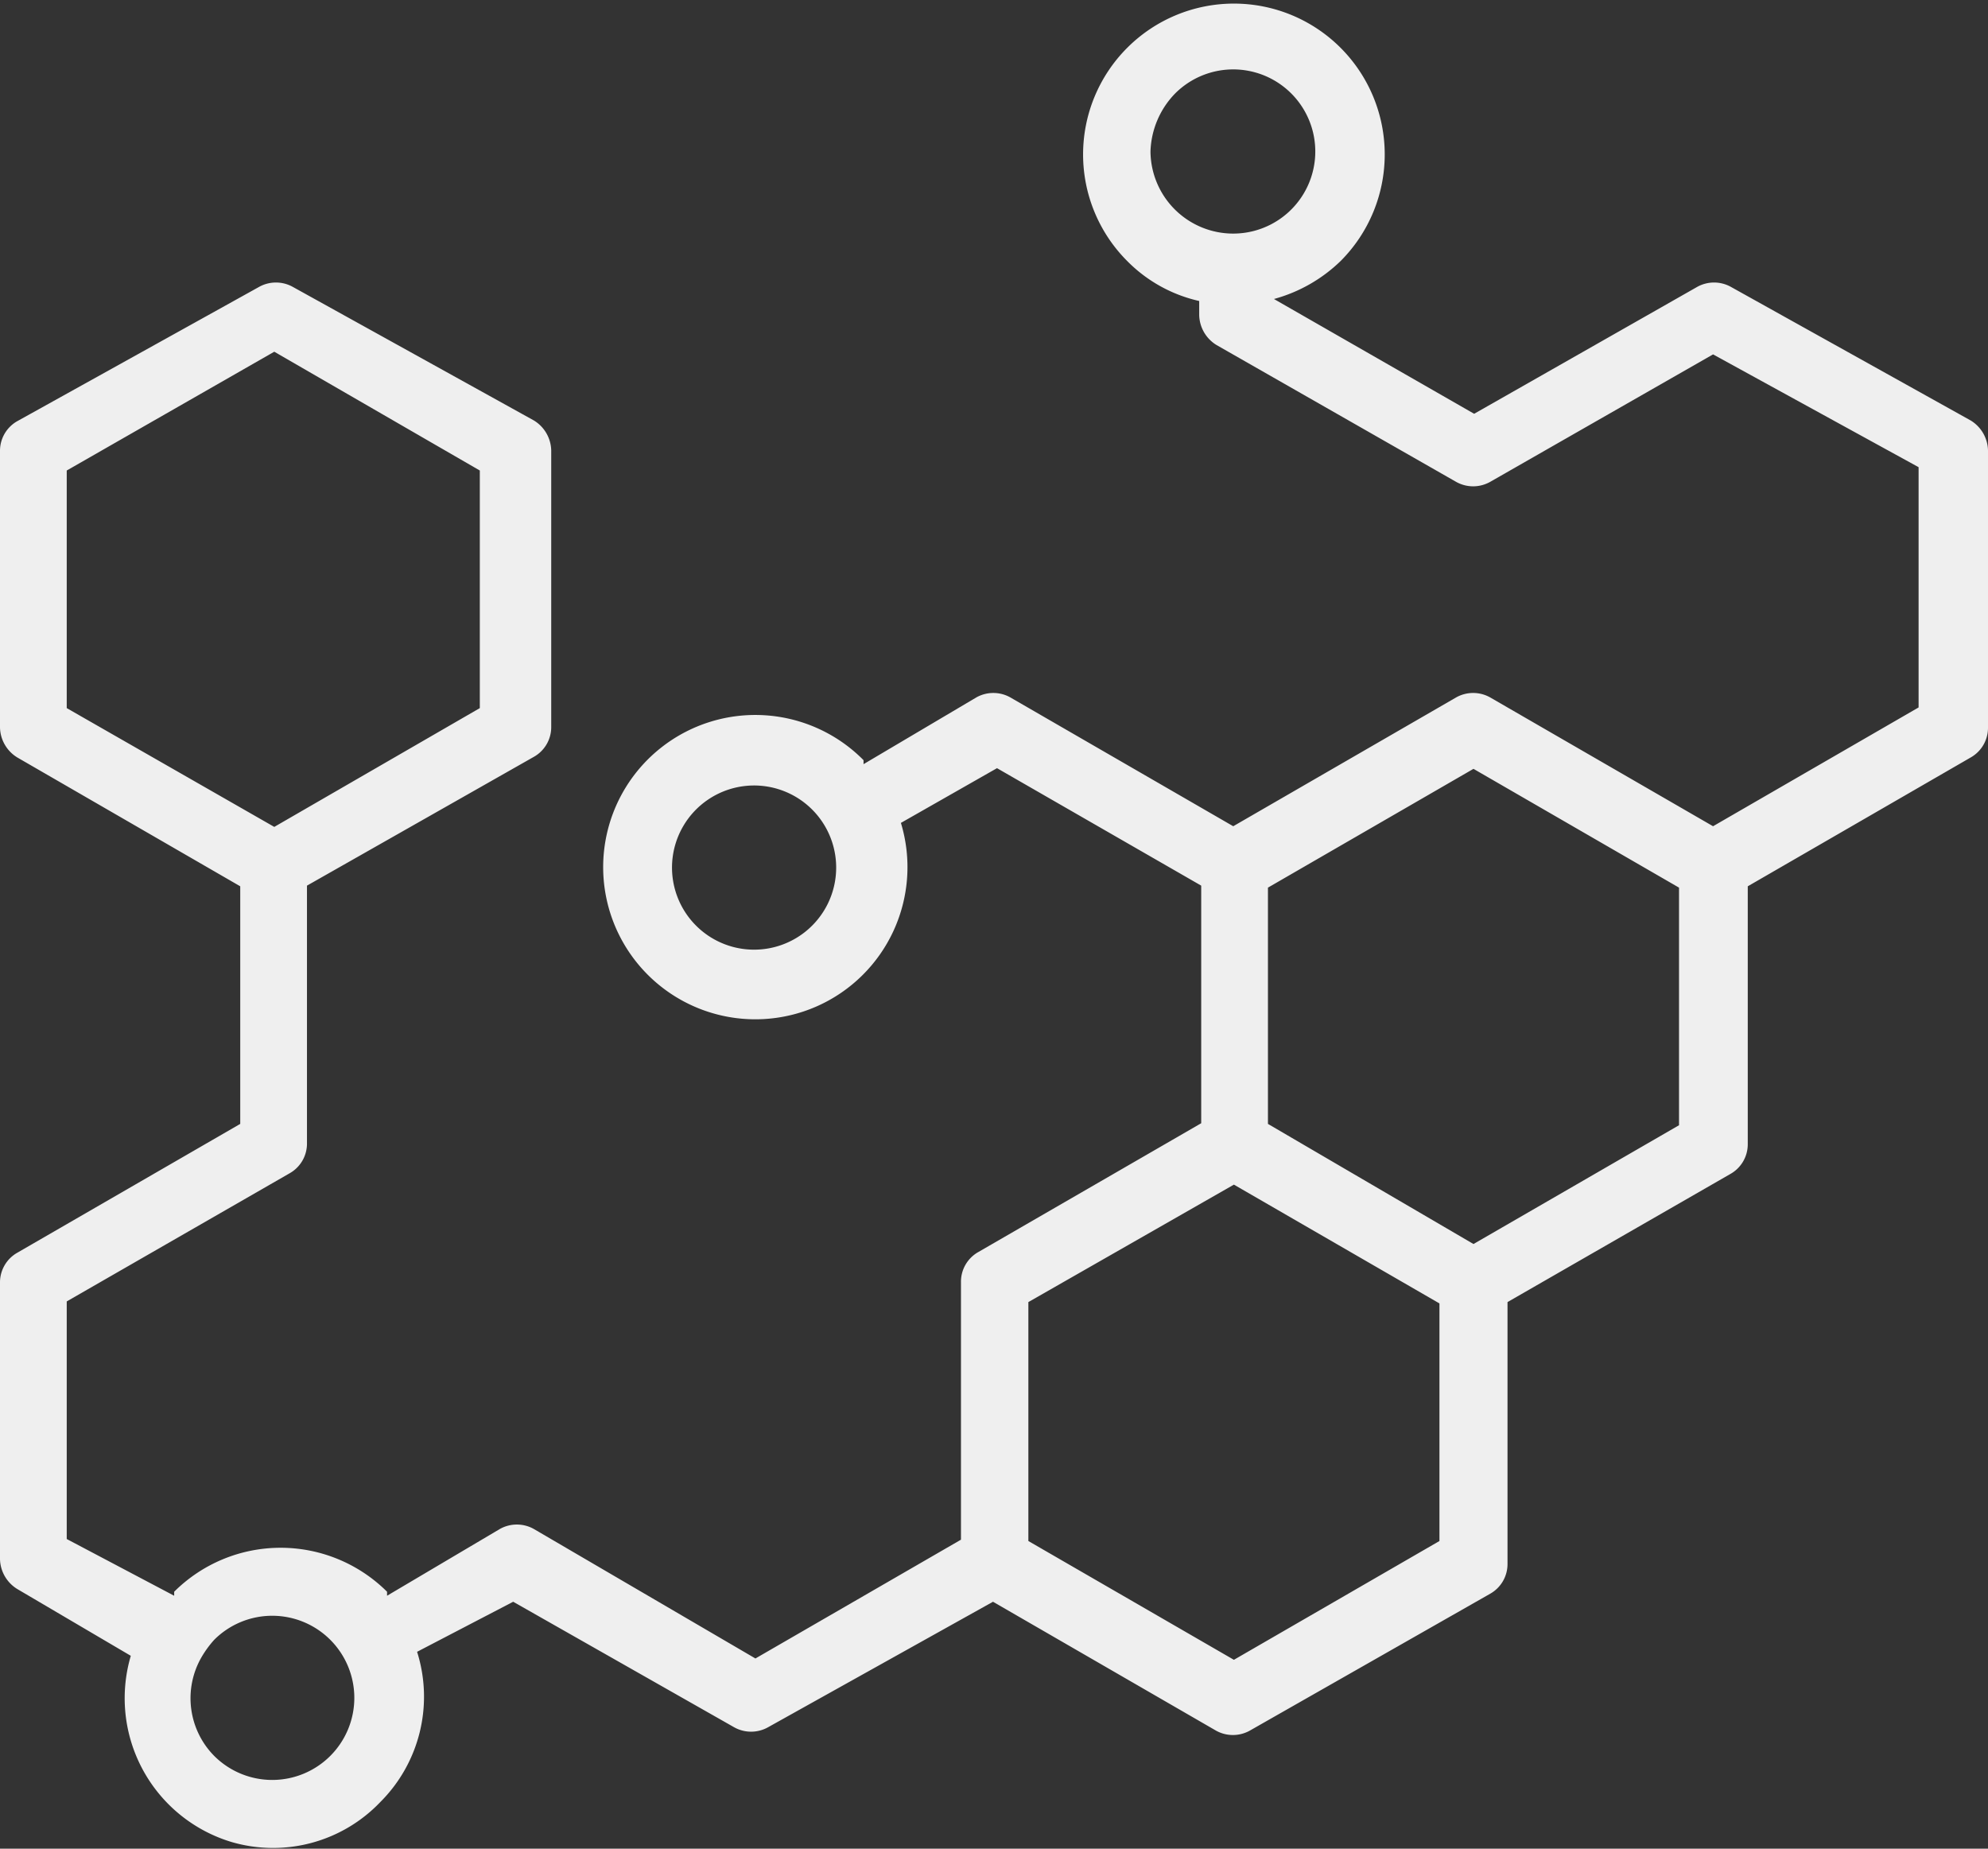 <svg xmlns="http://www.w3.org/2000/svg" viewBox="0 0 29.79 27.7"><rect x="0" y="0" width="29.79" height="27.7" fill="#333333" stroke="none"/><defs><style>.cls-1{fill:#efefef;}</style></defs><title>carbono_icon_8_gris</title><g id="Capa_2" data-name="Capa 2"><g id="Capa_1-2" data-name="Capa 1"><path class="cls-1" d="M5.7,27a2.23,2.23,0,0,0,.55-2.25L7.69,24,11,25.88a.52.52,0,0,0,.51,0L14.88,24l3.34,1.93a.52.52,0,0,0,.51,0l3.6-2.05a.51.51,0,0,0,.26-.45V19.51l3.34-1.92a.51.51,0,0,0,.26-.45V13.28l3.34-1.93a.51.51,0,0,0,.26-.45V6.75a.54.54,0,0,0-.26-.45l-3.59-2a.52.52,0,0,0-.51,0l-3.34,1.9-3-1.72a2.3,2.3,0,0,0,1-.57,2.26,2.26,0,1,0-3.2,0h0a2.19,2.19,0,0,0,1.08.6v.21a.54.54,0,0,0,.26.45l3.59,2.05a.52.52,0,0,0,.51,0l3.34-1.91L28.75,7V10.6l-3.08,1.78-3.34-1.93a.52.52,0,0,0-.51,0l-3.34,1.93-3.34-1.93a.52.52,0,0,0-.51,0l-1.69,1,0-.06a2.28,2.28,0,1,0,.56.94l1.44-.82L18,13.27v3.56l-3.34,1.93a.51.51,0,0,0-.26.45v3.86l-3.08,1.78L8,22.91a.52.52,0,0,0-.51,0l-1.69,1,0-.06a2.26,2.26,0,0,0-3.19,0l0,.06L1,23.06V19.5l3.34-1.92a.51.51,0,0,0,.26-.45V13.27L8,11.34a.51.51,0,0,0,.26-.45V6.75A.54.54,0,0,0,8,6.3l-3.61-2a.52.52,0,0,0-.51,0L.26,6.31A.51.51,0,0,0,0,6.75V10.9a.54.54,0,0,0,.26.45L3.6,13.28v3.56L.26,18.77a.51.51,0,0,0-.26.44v4.15a.54.54,0,0,0,.26.45l1.7,1A2.25,2.25,0,0,0,3.47,27.6,2.22,2.22,0,0,0,5.7,27ZM17.61,1.4a1.23,1.23,0,1,1,.87,2.1,1.24,1.24,0,0,1-1.24-1.23,1.3,1.3,0,0,1,.37-.87M12.53,13a1.23,1.23,0,1,1-.36-.87,1.23,1.23,0,0,1,.36.87m6.47.3,3.08-1.78,3.08,1.78v3.56l-3.08,1.78L19,16.84Zm-.51,4.45,3.08,1.78v3.56l-3.08,1.78-3.08-1.78V19.51ZM1,10.61V7.05L4.11,5.27,7.19,7.05v3.56L4.11,12.39Zm2.21,15.7a1.23,1.23,0,0,1-.19-1.48,1.57,1.57,0,0,1,.19-.26,1.23,1.23,0,1,1,0,1.74Z"></path></g></g></svg>